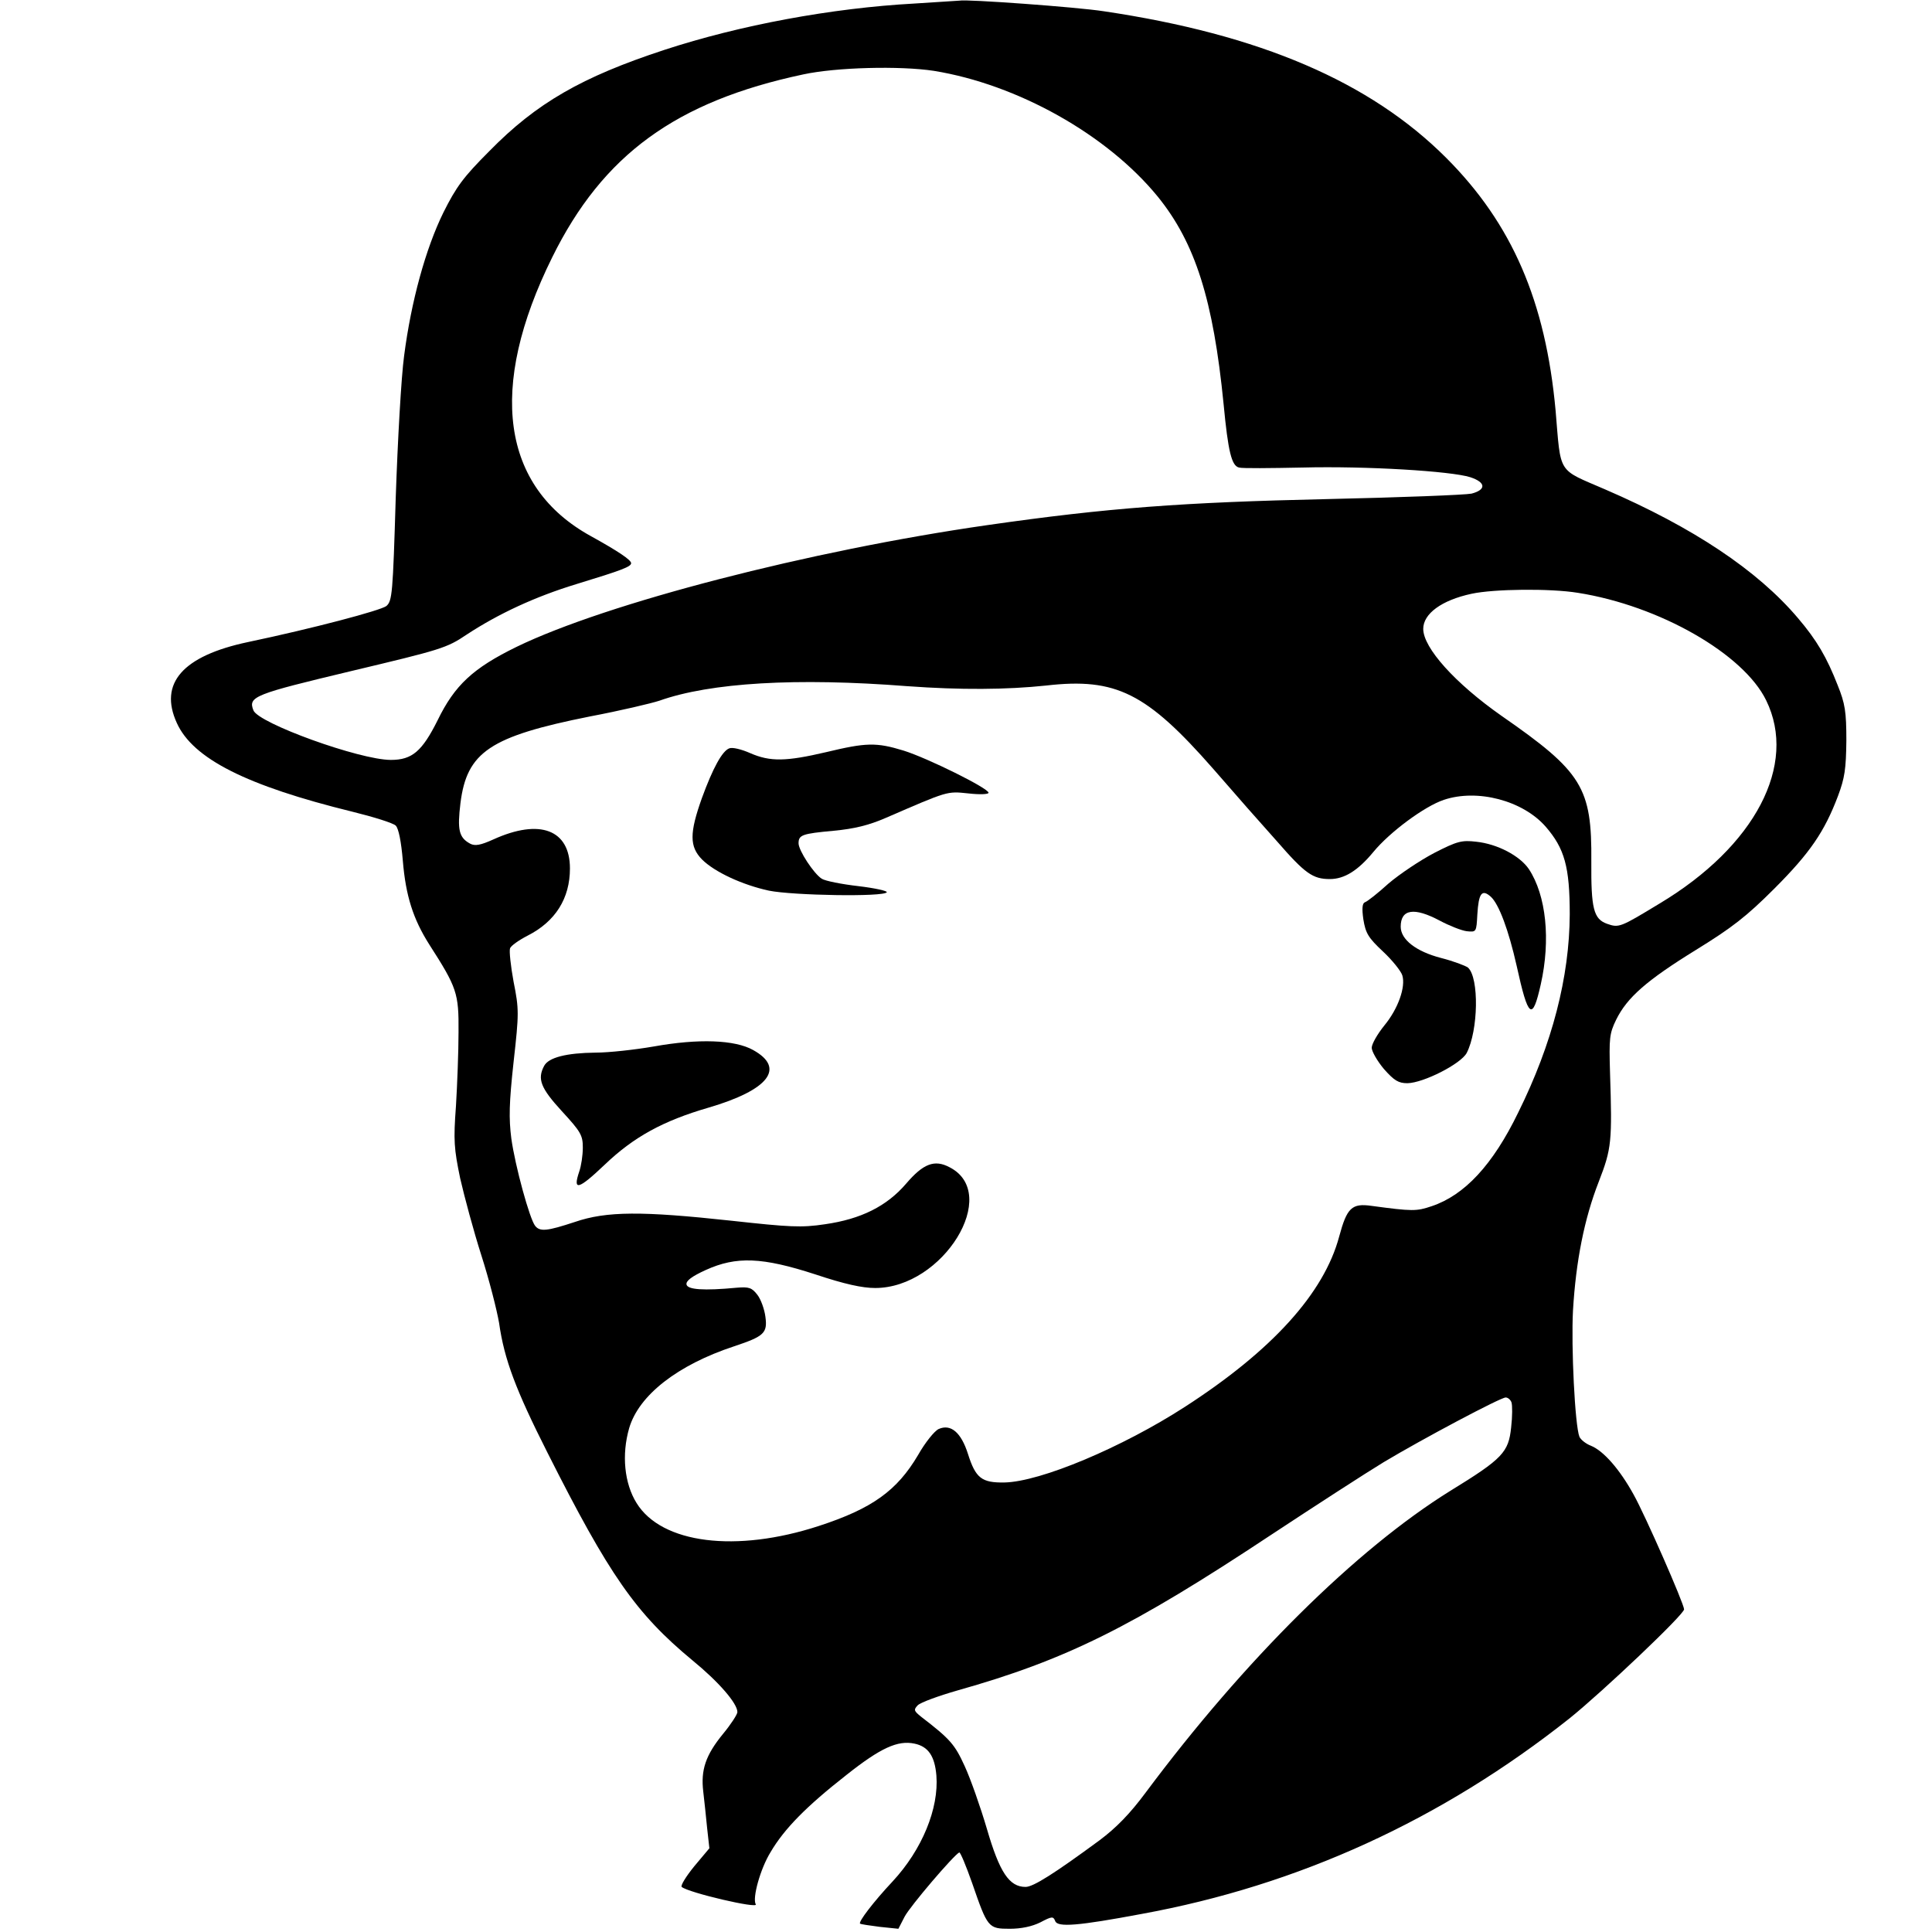 <svg version="1" xmlns="http://www.w3.org/2000/svg" width="800" height="800" viewBox="0 0 600 600"><path d="M284 1.1c-25.7 1.4-54.2 6.7-77.7 14.4-25.6 8.4-39.7 16.5-54.3 31.4C143.9 55 141.7 58 137.7 66c-5.5 11.2-10 27.5-12.2 44.5-.9 6.6-2 26.4-2.6 44-.9 30-1.1 32.1-2.9 33.7-1.8 1.4-23 7-43 11.2-20.3 4.3-27.7 12.8-22.1 25.1 5 11.1 21.6 19.5 54.6 27.6 6.5 1.6 12.6 3.5 13.4 4.3.9.9 1.7 5 2.2 10.9.9 10.9 3.2 18.1 8.2 26 8.6 13.4 9.2 15.1 9.1 27.2 0 6-.4 16.4-.8 23-.8 10.7-.6 13.2 1.3 22.4 1.3 5.7 4.2 16.5 6.6 24 2.4 7.5 4.8 16.9 5.5 21 1.6 11.3 5.2 20.8 15 40.2 19.2 38.1 27.5 50 45 64.5 8.2 6.7 14 13.4 14 16.1 0 .7-2 3.8-4.4 6.7-5.5 6.7-7 11.3-6.2 18 .3 2.8.9 7.9 1.2 11.3l.7 6.3-4.7 5.6c-2.6 3.2-4.3 6-3.9 6.4 2.1 1.8 24 6.9 23 5.4-1.1-1.9 1.4-11 4.6-16.2 4.3-7.3 11.1-14.2 23.6-24 10.6-8.4 15.9-10.8 21.1-9.7 4.3.9 6.3 3.9 6.8 9.9.8 10.2-4.4 23-13.6 32.9-6 6.4-10.7 12.6-10.1 13.1.2.2 3 .6 6.1 1l5.8.6 1.9-3.7c1.7-3.3 15.4-19.3 17-20 .3-.2 2.1 4.1 4 9.5 4.8 13.9 5 14.2 11.7 14.2 3.5 0 6.9-.7 9.5-2 3.6-1.9 4-1.9 4.6-.4.7 2 7.1 1.5 26.8-2.2 48.8-8.9 93.3-29.3 133-60.8 10.3-8.3 35.5-32.2 35.5-33.8 0-1.7-12.1-29.3-15.7-35.7-4.3-7.8-9.3-13.5-13.2-15.1-1.6-.6-3.2-1.9-3.6-2.8-1.4-3.5-2.6-28.1-2-39.2.9-15.3 3.5-28.5 8-40 4-10.3 4.2-12.4 3.5-34-.3-10.5-.2-12 1.9-16.3 3.4-6.9 9.4-12.2 24.8-21.7 11.2-6.9 15.7-10.4 24.3-19 11.1-11.1 15.6-17.7 19.8-28.8 2.1-5.6 2.5-8.4 2.6-17.2 0-9-.4-11.5-2.7-17.2-3.4-8.7-6.5-14-12.3-20.8-12.6-14.9-32.6-28.2-59.9-40-15-6.5-13.7-4.4-15.4-24.5-3.1-33.9-13.5-58-34-78.5-23.6-23.6-57.8-38.3-106.3-45.5-8.3-1.3-42.9-3.8-44.8-3.3-.3 0-6.6.4-14 .9zm6 20.9c26 4.2 53.8 19.8 69.5 39 11.7 14.4 17.3 32.1 20.5 64.5 1.4 14.8 2.5 19.2 4.8 19.7.9.3 9.8.2 19.7 0 19.7-.5 46.1 1.1 52.1 3 4.9 1.6 5 3.9.4 5.1-1.9.4-22.2 1.2-45 1.7-44.6 1-67.9 2.7-105.5 8.1-55 7.9-118.1 24.2-146.1 37.8-13.5 6.6-19.2 11.9-24.5 22.8-4.8 9.6-7.9 12.3-14.5 12.3-9.7 0-41.2-11.4-42.7-15.4-1.7-4.3.3-5 30.4-12.2 27.7-6.6 29.6-7.1 35.8-11.3 9.9-6.5 21.3-11.8 34.1-15.7 14.1-4.3 17-5.4 17-6.5 0-1-4-3.7-12.5-8.4-27.8-15.3-32.1-46-12-86.6 15.7-31.8 38.4-48.4 78-56.8 10.2-2.2 30-2.7 40.5-1.1zm200 162.1c25.4 4 51.5 19 58.5 33.4 9.8 20-3.4 45.3-33.1 63.1-12.2 7.4-12.6 7.6-16.3 6.3-4.2-1.5-5-4.7-4.9-19.4.2-22.9-2.8-27.8-27.9-45.2-14.4-10.1-24.3-21.1-24.3-27 0-4.7 5.7-8.9 15-10.9 6.9-1.5 24.4-1.7 33-.3zm-208.2 29c16.4 1.2 30.9 1.1 43.1-.2 21.7-2.5 31.2 2.3 51.9 25.9 6.4 7.4 15.3 17.5 19.8 22.5 8.7 10 11.1 11.7 16.4 11.7 4.5 0 8.7-2.6 13.5-8.4 5.1-6.2 15.9-14.2 21.9-16.2 10.4-3.5 24.5.2 31.6 8.3 5.9 6.8 7.5 12.5 7.5 27.3-.1 19.4-5.4 40.1-16 61.5-7.9 16.3-16.7 25.7-26.9 29.1-4.7 1.6-6 1.6-18.6-.1-6.2-.9-7.7.6-10.1 9.5-4.7 17.6-20.8 35.4-47.9 52.9-19.5 12.6-44.9 23.3-56.1 23.5-7 .1-8.9-1.3-11.3-8.9-2.1-6.6-5.3-9.4-9.1-7.7-1.3.6-4.2 4.2-6.4 8.1-6.5 11-14.2 16.6-30.8 22-25.7 8.4-48.8 5.5-56.6-7.1-3.8-6.1-4.7-15-2.3-23.3 3-10.2 15-19.6 32.6-25.4 9.3-3.1 10.4-4.1 9.7-9.2-.3-2.3-1.4-5.4-2.5-6.8-1.7-2.2-2.6-2.5-6.3-2.2-10.5 1-15.4.6-15.7-1-.2-1.1 1.6-2.5 6-4.5 9.5-4.3 17.5-4 34.1 1.4 9 3 14.5 4.2 18.5 4.2 21.1 0 39.1-29.3 23.1-37.5-4.7-2.5-8.2-1.1-13.5 5.1-6 7-14 11-25.2 12.6-7.3 1.1-10.9.9-29.1-1.1-27.7-3-38.7-3-48.6.4-8.5 2.8-10.8 3.1-12.3 1.2-1.7-2.1-6.2-18.5-7.4-27.1-.8-6.3-.7-11 .7-23.8 1.7-15.1 1.7-16.4 0-24.9-.9-4.9-1.4-9.6-1.1-10.4.3-.8 2.7-2.5 5.4-3.9 8.7-4.4 13.2-11.6 13.2-20.9 0-12-9.3-15.6-23.8-9-4 1.8-5.7 2.1-7.2 1.3-3.5-1.9-4-4.3-3-12.6 2-15.9 9.2-20.7 40.2-26.9 9.5-1.8 19.2-4.1 21.6-4.9 15.8-5.6 42.5-7.2 77-4.5zm187.6 222.4c.3.9.3 4.4-.1 7.8-.8 7.7-2.6 9.7-18.9 19.7-29.3 18.2-63.9 52.5-94.6 93.7-4.9 6.6-9.1 10.9-14.3 14.8-14 10.3-20.6 14.5-23 14.5-5.1 0-8.1-4.6-12-18-2-6.8-5.1-15.6-6.9-19.5-3.1-6.8-4.5-8.4-13.6-15.4-2.2-1.8-2.3-2.1-1-3.5.9-.9 6.4-2.9 12.3-4.6 33.7-9.5 54.1-19.6 97.7-48.5 13.5-8.9 29.1-19 34.7-22.4 12-7.2 36.3-20.1 37.9-20.1.7 0 1.5.7 1.8 1.5z"/><path d="M256.5 233.6c-12.4 2.9-17.3 3-23.5.3-2.7-1.2-5.6-1.9-6.5-1.5-2.2.8-5.1 6.1-8.5 15.4-3.9 10.9-3.9 15.1 0 19.1 3.9 3.9 12.5 7.9 20.8 9.7 7.4 1.5 35.7 2 36.6.5.3-.4-3.7-1.3-8.8-1.9-5.2-.6-10.3-1.6-11.4-2.3-2.5-1.6-7.2-8.8-7.2-11 0-2.6 1.1-3 10.9-3.9 6.4-.6 10.9-1.7 16.2-4 19.4-8.4 18.9-8.3 25.6-7.6 3.5.4 6.3.3 6.3-.2 0-1.4-19-10.8-26.4-13.1-8.5-2.6-11.6-2.5-24.1.5zM445.4 264.9c-4.4 2.3-10.8 6.6-14.2 9.5-3.3 3-6.6 5.6-7.3 5.8-.8.3-1 1.8-.5 5.3.7 4.3 1.5 5.7 6.1 10 2.9 2.7 5.6 6.1 6 7.4 1.1 3.6-1.3 10.4-5.6 15.6-2.1 2.6-3.9 5.7-3.9 6.9 0 1.1 1.7 4.1 3.8 6.6 3.2 3.6 4.5 4.4 7.3 4.4 5-.1 16.6-6 18.4-9.4 3.6-7 3.9-23.3.4-26.5-.8-.6-4.5-2-8.4-3-7.7-2-12.5-5.7-12.5-9.7 0-5.5 4.2-6.1 12.1-1.9 3 1.6 6.8 3.1 8.4 3.3 3 .3 3 .3 3.3-5.2.4-6.6 1.4-8 4.2-5.5 2.5 2.3 5.5 10.3 8 21.4 3.6 16.4 4.9 17.4 7.5 5.8 3.1-13.8 1.7-27.6-3.7-35.8-2.8-4.1-9.7-7.8-16.4-8.5-4.4-.5-5.8-.2-13 3.5zM203 325c-5.8 1-13.9 1.9-18 1.9-9.1.1-14.6 1.5-16 4.1-2.2 4.1-1.1 6.9 5.5 14.1 5.9 6.4 6.5 7.5 6.5 11.3 0 2.4-.5 5.7-1.1 7.4-2.1 6.2-.3 5.7 7.9-2.1 9-8.6 18.1-13.6 32.2-17.7 18.8-5.5 24-12.3 13.9-17.9-5.7-3.2-17-3.6-30.9-1.1z"/></svg>